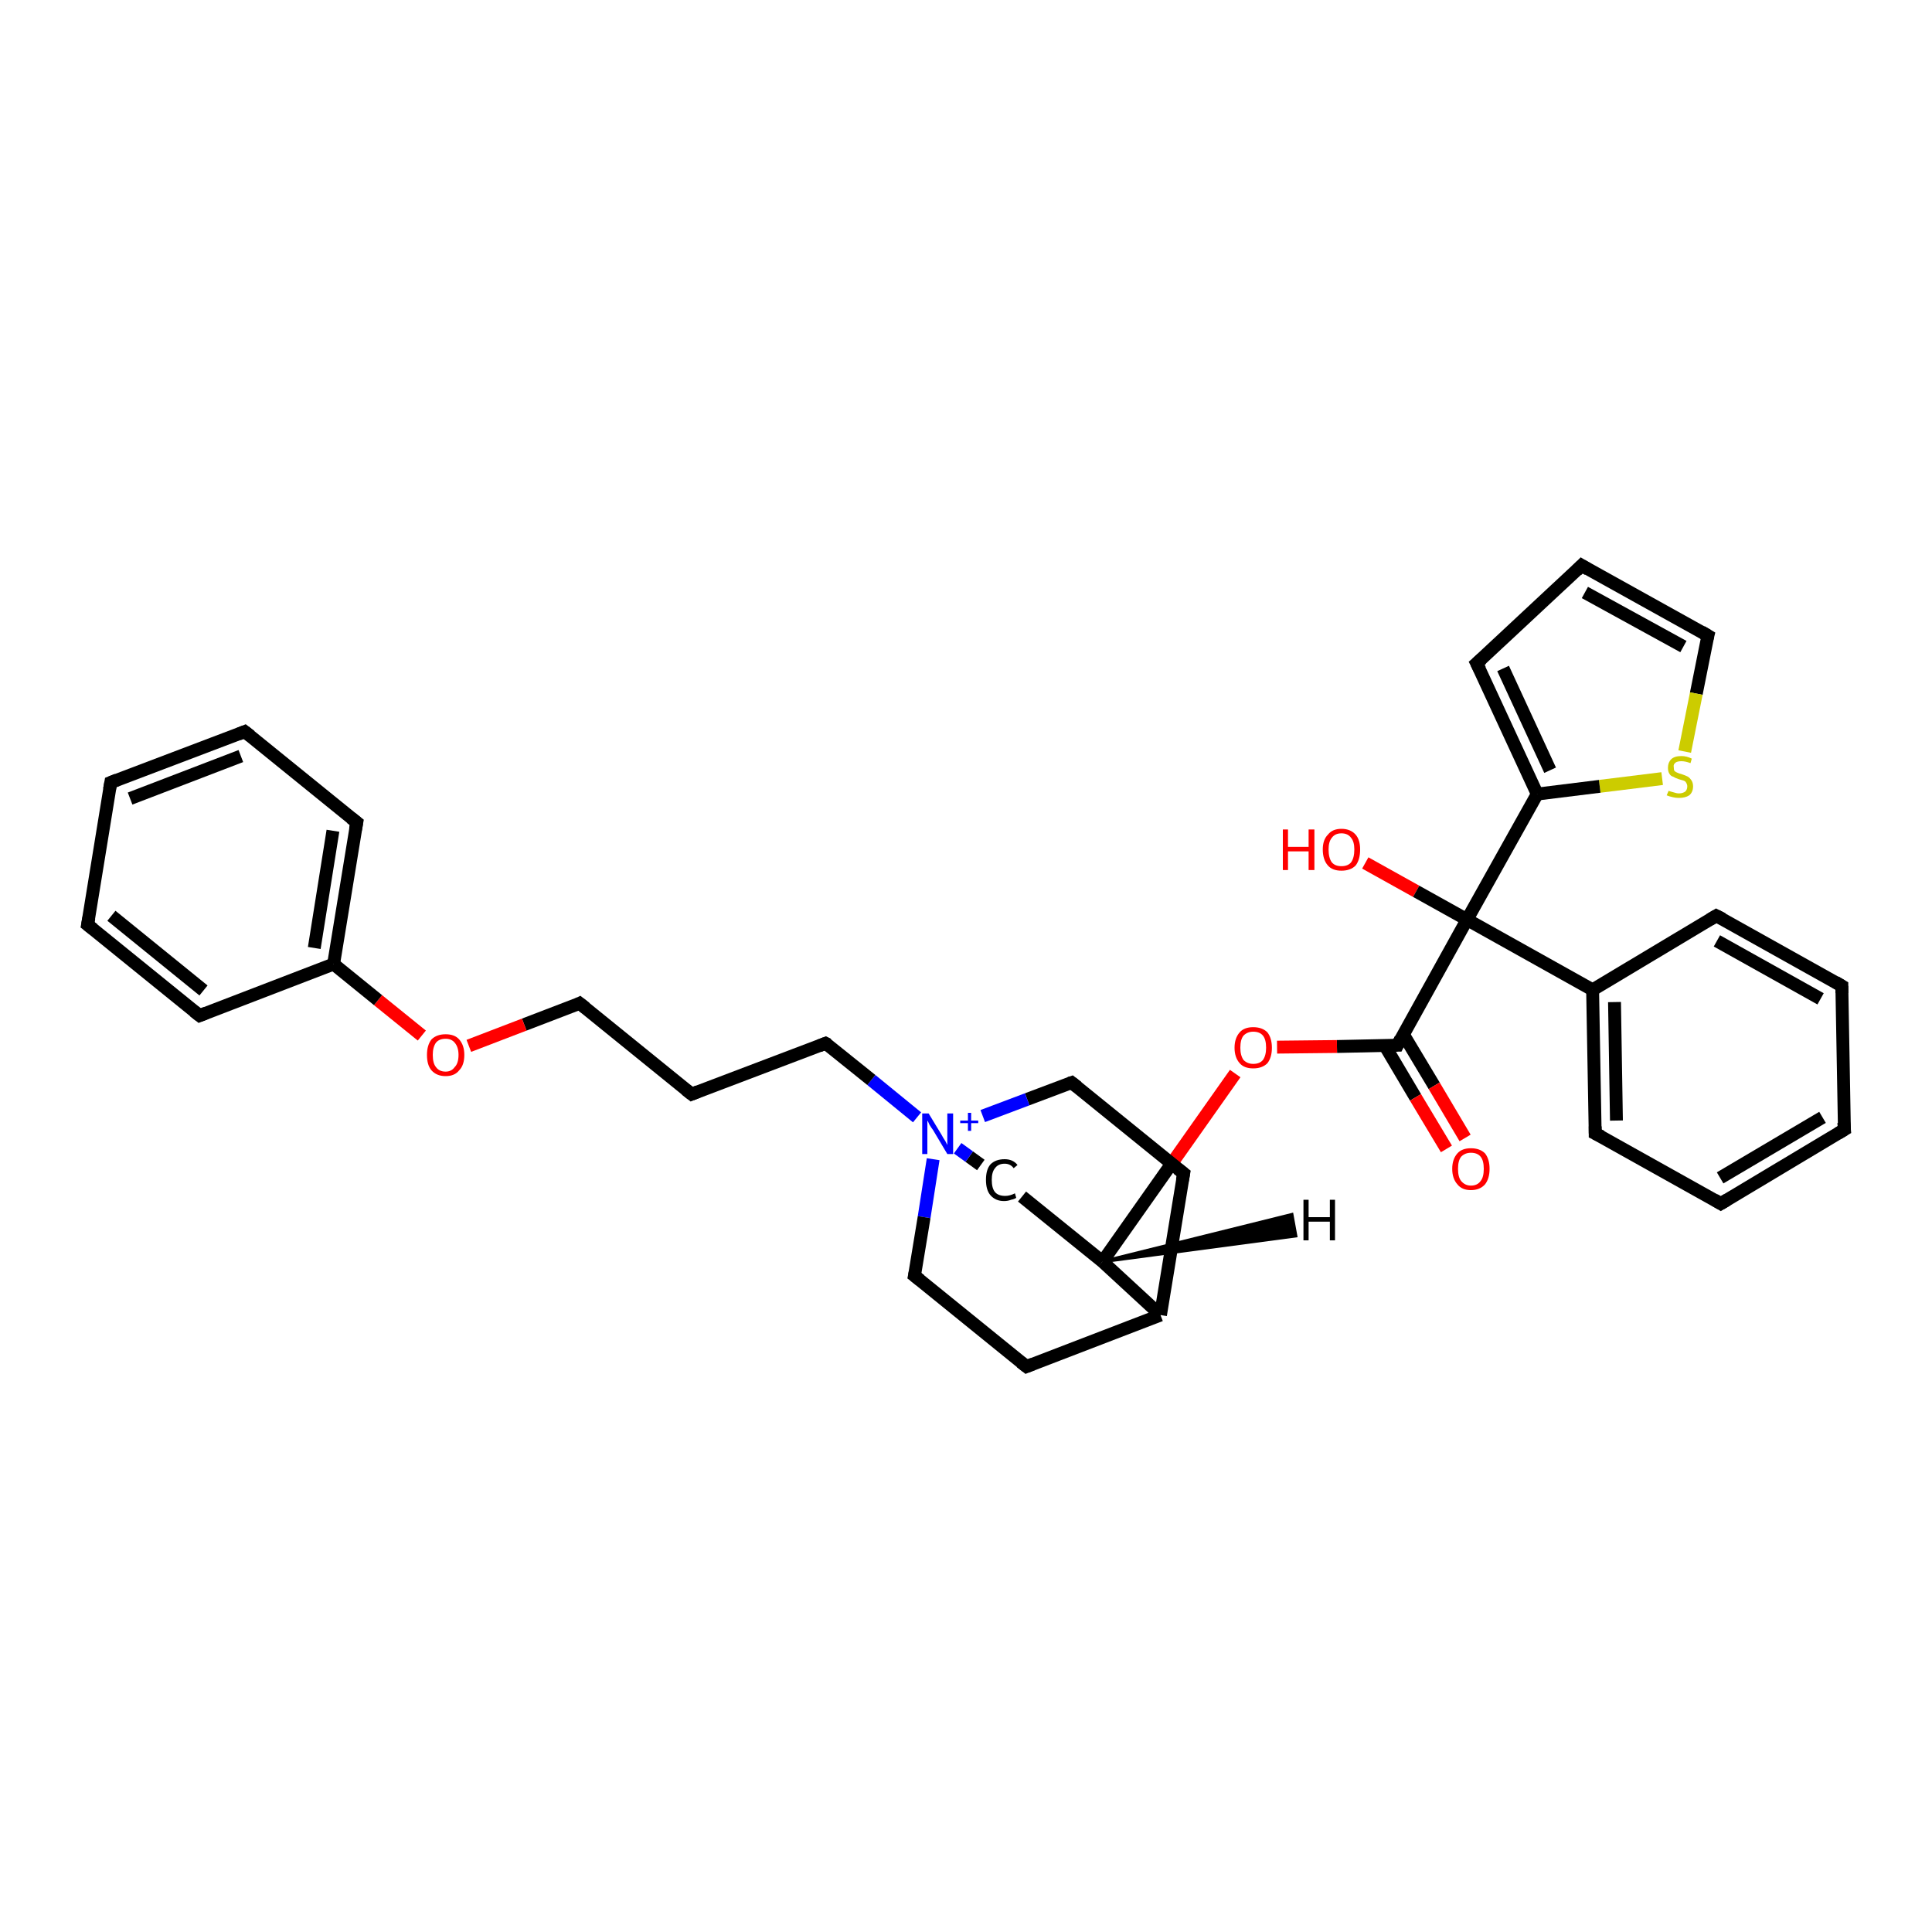 <?xml version='1.0' encoding='iso-8859-1'?>
<svg version='1.1' baseProfile='full'
              xmlns='http://www.w3.org/2000/svg'
                      xmlns:rdkit='http://www.rdkit.org/xml'
                      xmlns:xlink='http://www.w3.org/1999/xlink'
                  xml:space='preserve'
width='300px' height='300px' viewBox='0 0 300 300'>
<!-- END OF HEADER -->
<rect style='opacity:1.0;fill:#FFFFFF;stroke:none' width='300.0' height='300.0' x='0.0' y='0.0'> </rect>
<path class='bond-0 atom-0 atom-1' d='M 212.0,134.0 L 219.9,138.4' style='fill:none;fill-rule:evenodd;stroke:#FF0000;stroke-width:2.0px;stroke-linecap:butt;stroke-linejoin:miter;stroke-opacity:1' />
<path class='bond-0 atom-0 atom-1' d='M 219.9,138.4 L 227.8,142.8' style='fill:none;fill-rule:evenodd;stroke:#000000;stroke-width:2.0px;stroke-linecap:butt;stroke-linejoin:miter;stroke-opacity:1' />
<path class='bond-1 atom-1 atom-2' d='M 227.8,142.8 L 217.0,162.3' style='fill:none;fill-rule:evenodd;stroke:#000000;stroke-width:2.0px;stroke-linecap:butt;stroke-linejoin:miter;stroke-opacity:1' />
<path class='bond-2 atom-2 atom-3' d='M 215.0,162.3 L 219.8,170.4' style='fill:none;fill-rule:evenodd;stroke:#000000;stroke-width:2.0px;stroke-linecap:butt;stroke-linejoin:miter;stroke-opacity:1' />
<path class='bond-2 atom-2 atom-3' d='M 219.8,170.4 L 224.6,178.4' style='fill:none;fill-rule:evenodd;stroke:#FF0000;stroke-width:2.0px;stroke-linecap:butt;stroke-linejoin:miter;stroke-opacity:1' />
<path class='bond-2 atom-2 atom-3' d='M 217.9,160.6 L 222.7,168.6' style='fill:none;fill-rule:evenodd;stroke:#000000;stroke-width:2.0px;stroke-linecap:butt;stroke-linejoin:miter;stroke-opacity:1' />
<path class='bond-2 atom-2 atom-3' d='M 222.7,168.6 L 227.5,176.7' style='fill:none;fill-rule:evenodd;stroke:#FF0000;stroke-width:2.0px;stroke-linecap:butt;stroke-linejoin:miter;stroke-opacity:1' />
<path class='bond-3 atom-2 atom-4' d='M 217.0,162.3 L 207.6,162.5' style='fill:none;fill-rule:evenodd;stroke:#000000;stroke-width:2.0px;stroke-linecap:butt;stroke-linejoin:miter;stroke-opacity:1' />
<path class='bond-3 atom-2 atom-4' d='M 207.6,162.5 L 198.3,162.6' style='fill:none;fill-rule:evenodd;stroke:#FF0000;stroke-width:2.0px;stroke-linecap:butt;stroke-linejoin:miter;stroke-opacity:1' />
<path class='bond-4 atom-4 atom-5' d='M 191.8,166.7 L 181.5,181.3' style='fill:none;fill-rule:evenodd;stroke:#FF0000;stroke-width:2.0px;stroke-linecap:butt;stroke-linejoin:miter;stroke-opacity:1' />
<path class='bond-4 atom-4 atom-5' d='M 181.5,181.3 L 171.2,195.9' style='fill:none;fill-rule:evenodd;stroke:#000000;stroke-width:2.0px;stroke-linecap:butt;stroke-linejoin:miter;stroke-opacity:1' />
<path class='bond-5 atom-5 atom-6' d='M 171.2,195.9 L 158.7,185.8' style='fill:none;fill-rule:evenodd;stroke:#000000;stroke-width:2.0px;stroke-linecap:butt;stroke-linejoin:miter;stroke-opacity:1' />
<path class='bond-6 atom-6 atom-7' d='M 152.3,180.9 L 150.5,179.6' style='fill:none;fill-rule:evenodd;stroke:#000000;stroke-width:2.0px;stroke-linecap:butt;stroke-linejoin:miter;stroke-opacity:1' />
<path class='bond-6 atom-6 atom-7' d='M 150.5,179.6 L 148.7,178.3' style='fill:none;fill-rule:evenodd;stroke:#0000FF;stroke-width:2.0px;stroke-linecap:butt;stroke-linejoin:miter;stroke-opacity:1' />
<path class='bond-7 atom-7 atom-8' d='M 142.4,173.5 L 135.3,167.7' style='fill:none;fill-rule:evenodd;stroke:#0000FF;stroke-width:2.0px;stroke-linecap:butt;stroke-linejoin:miter;stroke-opacity:1' />
<path class='bond-7 atom-7 atom-8' d='M 135.3,167.7 L 128.2,162.0' style='fill:none;fill-rule:evenodd;stroke:#000000;stroke-width:2.0px;stroke-linecap:butt;stroke-linejoin:miter;stroke-opacity:1' />
<path class='bond-8 atom-8 atom-9' d='M 128.2,162.0 L 107.4,169.9' style='fill:none;fill-rule:evenodd;stroke:#000000;stroke-width:2.0px;stroke-linecap:butt;stroke-linejoin:miter;stroke-opacity:1' />
<path class='bond-9 atom-9 atom-10' d='M 107.4,169.9 L 90.0,155.8' style='fill:none;fill-rule:evenodd;stroke:#000000;stroke-width:2.0px;stroke-linecap:butt;stroke-linejoin:miter;stroke-opacity:1' />
<path class='bond-10 atom-10 atom-11' d='M 90.0,155.8 L 81.4,159.1' style='fill:none;fill-rule:evenodd;stroke:#000000;stroke-width:2.0px;stroke-linecap:butt;stroke-linejoin:miter;stroke-opacity:1' />
<path class='bond-10 atom-10 atom-11' d='M 81.4,159.1 L 72.8,162.4' style='fill:none;fill-rule:evenodd;stroke:#FF0000;stroke-width:2.0px;stroke-linecap:butt;stroke-linejoin:miter;stroke-opacity:1' />
<path class='bond-11 atom-11 atom-12' d='M 65.5,160.8 L 58.7,155.3' style='fill:none;fill-rule:evenodd;stroke:#FF0000;stroke-width:2.0px;stroke-linecap:butt;stroke-linejoin:miter;stroke-opacity:1' />
<path class='bond-11 atom-11 atom-12' d='M 58.7,155.3 L 51.8,149.7' style='fill:none;fill-rule:evenodd;stroke:#000000;stroke-width:2.0px;stroke-linecap:butt;stroke-linejoin:miter;stroke-opacity:1' />
<path class='bond-12 atom-12 atom-13' d='M 51.8,149.7 L 55.4,127.7' style='fill:none;fill-rule:evenodd;stroke:#000000;stroke-width:2.0px;stroke-linecap:butt;stroke-linejoin:miter;stroke-opacity:1' />
<path class='bond-12 atom-12 atom-13' d='M 48.8,147.2 L 51.7,129.0' style='fill:none;fill-rule:evenodd;stroke:#000000;stroke-width:2.0px;stroke-linecap:butt;stroke-linejoin:miter;stroke-opacity:1' />
<path class='bond-13 atom-13 atom-14' d='M 55.4,127.7 L 38.0,113.6' style='fill:none;fill-rule:evenodd;stroke:#000000;stroke-width:2.0px;stroke-linecap:butt;stroke-linejoin:miter;stroke-opacity:1' />
<path class='bond-14 atom-14 atom-15' d='M 38.0,113.6 L 17.2,121.5' style='fill:none;fill-rule:evenodd;stroke:#000000;stroke-width:2.0px;stroke-linecap:butt;stroke-linejoin:miter;stroke-opacity:1' />
<path class='bond-14 atom-14 atom-15' d='M 37.4,117.4 L 20.2,124.0' style='fill:none;fill-rule:evenodd;stroke:#000000;stroke-width:2.0px;stroke-linecap:butt;stroke-linejoin:miter;stroke-opacity:1' />
<path class='bond-15 atom-15 atom-16' d='M 17.2,121.5 L 13.6,143.6' style='fill:none;fill-rule:evenodd;stroke:#000000;stroke-width:2.0px;stroke-linecap:butt;stroke-linejoin:miter;stroke-opacity:1' />
<path class='bond-16 atom-16 atom-17' d='M 13.6,143.6 L 31.0,157.7' style='fill:none;fill-rule:evenodd;stroke:#000000;stroke-width:2.0px;stroke-linecap:butt;stroke-linejoin:miter;stroke-opacity:1' />
<path class='bond-16 atom-16 atom-17' d='M 17.3,142.2 L 31.6,153.8' style='fill:none;fill-rule:evenodd;stroke:#000000;stroke-width:2.0px;stroke-linecap:butt;stroke-linejoin:miter;stroke-opacity:1' />
<path class='bond-17 atom-7 atom-18' d='M 144.9,180.0 L 143.5,189.0' style='fill:none;fill-rule:evenodd;stroke:#0000FF;stroke-width:2.0px;stroke-linecap:butt;stroke-linejoin:miter;stroke-opacity:1' />
<path class='bond-17 atom-7 atom-18' d='M 143.5,189.0 L 142.0,198.1' style='fill:none;fill-rule:evenodd;stroke:#000000;stroke-width:2.0px;stroke-linecap:butt;stroke-linejoin:miter;stroke-opacity:1' />
<path class='bond-18 atom-18 atom-19' d='M 142.0,198.1 L 159.4,212.2' style='fill:none;fill-rule:evenodd;stroke:#000000;stroke-width:2.0px;stroke-linecap:butt;stroke-linejoin:miter;stroke-opacity:1' />
<path class='bond-19 atom-19 atom-20' d='M 159.4,212.2 L 180.2,204.2' style='fill:none;fill-rule:evenodd;stroke:#000000;stroke-width:2.0px;stroke-linecap:butt;stroke-linejoin:miter;stroke-opacity:1' />
<path class='bond-20 atom-20 atom-21' d='M 180.2,204.2 L 183.8,182.2' style='fill:none;fill-rule:evenodd;stroke:#000000;stroke-width:2.0px;stroke-linecap:butt;stroke-linejoin:miter;stroke-opacity:1' />
<path class='bond-21 atom-21 atom-22' d='M 183.8,182.2 L 166.4,168.1' style='fill:none;fill-rule:evenodd;stroke:#000000;stroke-width:2.0px;stroke-linecap:butt;stroke-linejoin:miter;stroke-opacity:1' />
<path class='bond-22 atom-1 atom-23' d='M 227.8,142.8 L 238.7,123.3' style='fill:none;fill-rule:evenodd;stroke:#000000;stroke-width:2.0px;stroke-linecap:butt;stroke-linejoin:miter;stroke-opacity:1' />
<path class='bond-23 atom-23 atom-24' d='M 238.7,123.3 L 229.3,103.0' style='fill:none;fill-rule:evenodd;stroke:#000000;stroke-width:2.0px;stroke-linecap:butt;stroke-linejoin:miter;stroke-opacity:1' />
<path class='bond-23 atom-23 atom-24' d='M 240.7,119.6 L 233.4,103.8' style='fill:none;fill-rule:evenodd;stroke:#000000;stroke-width:2.0px;stroke-linecap:butt;stroke-linejoin:miter;stroke-opacity:1' />
<path class='bond-24 atom-24 atom-25' d='M 229.3,103.0 L 245.6,87.8' style='fill:none;fill-rule:evenodd;stroke:#000000;stroke-width:2.0px;stroke-linecap:butt;stroke-linejoin:miter;stroke-opacity:1' />
<path class='bond-25 atom-25 atom-26' d='M 245.6,87.8 L 265.2,98.7' style='fill:none;fill-rule:evenodd;stroke:#000000;stroke-width:2.0px;stroke-linecap:butt;stroke-linejoin:miter;stroke-opacity:1' />
<path class='bond-25 atom-25 atom-26' d='M 246.1,92.0 L 261.4,100.4' style='fill:none;fill-rule:evenodd;stroke:#000000;stroke-width:2.0px;stroke-linecap:butt;stroke-linejoin:miter;stroke-opacity:1' />
<path class='bond-26 atom-26 atom-27' d='M 265.2,98.7 L 263.4,107.7' style='fill:none;fill-rule:evenodd;stroke:#000000;stroke-width:2.0px;stroke-linecap:butt;stroke-linejoin:miter;stroke-opacity:1' />
<path class='bond-26 atom-26 atom-27' d='M 263.4,107.7 L 261.6,116.7' style='fill:none;fill-rule:evenodd;stroke:#CCCC00;stroke-width:2.0px;stroke-linecap:butt;stroke-linejoin:miter;stroke-opacity:1' />
<path class='bond-27 atom-1 atom-28' d='M 227.8,142.8 L 247.3,153.7' style='fill:none;fill-rule:evenodd;stroke:#000000;stroke-width:2.0px;stroke-linecap:butt;stroke-linejoin:miter;stroke-opacity:1' />
<path class='bond-28 atom-28 atom-29' d='M 247.3,153.7 L 247.7,176.0' style='fill:none;fill-rule:evenodd;stroke:#000000;stroke-width:2.0px;stroke-linecap:butt;stroke-linejoin:miter;stroke-opacity:1' />
<path class='bond-28 atom-28 atom-29' d='M 250.7,155.6 L 251.0,174.0' style='fill:none;fill-rule:evenodd;stroke:#000000;stroke-width:2.0px;stroke-linecap:butt;stroke-linejoin:miter;stroke-opacity:1' />
<path class='bond-29 atom-29 atom-30' d='M 247.7,176.0 L 267.2,186.9' style='fill:none;fill-rule:evenodd;stroke:#000000;stroke-width:2.0px;stroke-linecap:butt;stroke-linejoin:miter;stroke-opacity:1' />
<path class='bond-30 atom-30 atom-31' d='M 267.2,186.9 L 286.4,175.4' style='fill:none;fill-rule:evenodd;stroke:#000000;stroke-width:2.0px;stroke-linecap:butt;stroke-linejoin:miter;stroke-opacity:1' />
<path class='bond-30 atom-30 atom-31' d='M 267.1,182.9 L 283.0,173.5' style='fill:none;fill-rule:evenodd;stroke:#000000;stroke-width:2.0px;stroke-linecap:butt;stroke-linejoin:miter;stroke-opacity:1' />
<path class='bond-31 atom-31 atom-32' d='M 286.4,175.4 L 286.0,153.1' style='fill:none;fill-rule:evenodd;stroke:#000000;stroke-width:2.0px;stroke-linecap:butt;stroke-linejoin:miter;stroke-opacity:1' />
<path class='bond-32 atom-32 atom-33' d='M 286.0,153.1 L 266.5,142.2' style='fill:none;fill-rule:evenodd;stroke:#000000;stroke-width:2.0px;stroke-linecap:butt;stroke-linejoin:miter;stroke-opacity:1' />
<path class='bond-32 atom-32 atom-33' d='M 282.7,155.1 L 266.6,146.1' style='fill:none;fill-rule:evenodd;stroke:#000000;stroke-width:2.0px;stroke-linecap:butt;stroke-linejoin:miter;stroke-opacity:1' />
<path class='bond-33 atom-20 atom-5' d='M 180.2,204.2 L 171.2,195.9' style='fill:none;fill-rule:evenodd;stroke:#000000;stroke-width:2.0px;stroke-linecap:butt;stroke-linejoin:miter;stroke-opacity:1' />
<path class='bond-34 atom-27 atom-23' d='M 258.1,120.9 L 248.4,122.1' style='fill:none;fill-rule:evenodd;stroke:#CCCC00;stroke-width:2.0px;stroke-linecap:butt;stroke-linejoin:miter;stroke-opacity:1' />
<path class='bond-34 atom-27 atom-23' d='M 248.4,122.1 L 238.7,123.3' style='fill:none;fill-rule:evenodd;stroke:#000000;stroke-width:2.0px;stroke-linecap:butt;stroke-linejoin:miter;stroke-opacity:1' />
<path class='bond-35 atom-33 atom-28' d='M 266.5,142.2 L 247.3,153.7' style='fill:none;fill-rule:evenodd;stroke:#000000;stroke-width:2.0px;stroke-linecap:butt;stroke-linejoin:miter;stroke-opacity:1' />
<path class='bond-36 atom-22 atom-7' d='M 166.4,168.1 L 159.5,170.7' style='fill:none;fill-rule:evenodd;stroke:#000000;stroke-width:2.0px;stroke-linecap:butt;stroke-linejoin:miter;stroke-opacity:1' />
<path class='bond-36 atom-22 atom-7' d='M 159.5,170.7 L 152.6,173.3' style='fill:none;fill-rule:evenodd;stroke:#0000FF;stroke-width:2.0px;stroke-linecap:butt;stroke-linejoin:miter;stroke-opacity:1' />
<path class='bond-37 atom-17 atom-12' d='M 31.0,157.7 L 51.8,149.7' style='fill:none;fill-rule:evenodd;stroke:#000000;stroke-width:2.0px;stroke-linecap:butt;stroke-linejoin:miter;stroke-opacity:1' />
<path class='bond-38 atom-5 atom-34' d='M 171.2,195.9 L 200.6,188.6 L 201.2,191.9 Z' style='fill:#000000;fill-rule:evenodd;fill-opacity:1;stroke:#000000;stroke-width:0.5px;stroke-linecap:butt;stroke-linejoin:miter;stroke-opacity:1;' />
<path d='M 217.5,161.3 L 217.0,162.3 L 216.5,162.3' style='fill:none;stroke:#000000;stroke-width:2.0px;stroke-linecap:butt;stroke-linejoin:miter;stroke-opacity:1;' />
<path d='M 128.6,162.2 L 128.2,162.0 L 127.2,162.4' style='fill:none;stroke:#000000;stroke-width:2.0px;stroke-linecap:butt;stroke-linejoin:miter;stroke-opacity:1;' />
<path d='M 108.4,169.5 L 107.4,169.9 L 106.5,169.2' style='fill:none;stroke:#000000;stroke-width:2.0px;stroke-linecap:butt;stroke-linejoin:miter;stroke-opacity:1;' />
<path d='M 90.9,156.5 L 90.0,155.8 L 89.6,156.0' style='fill:none;stroke:#000000;stroke-width:2.0px;stroke-linecap:butt;stroke-linejoin:miter;stroke-opacity:1;' />
<path d='M 55.2,128.8 L 55.4,127.7 L 54.5,127.0' style='fill:none;stroke:#000000;stroke-width:2.0px;stroke-linecap:butt;stroke-linejoin:miter;stroke-opacity:1;' />
<path d='M 38.9,114.3 L 38.0,113.6 L 37.0,114.0' style='fill:none;stroke:#000000;stroke-width:2.0px;stroke-linecap:butt;stroke-linejoin:miter;stroke-opacity:1;' />
<path d='M 18.2,121.1 L 17.2,121.5 L 17.0,122.6' style='fill:none;stroke:#000000;stroke-width:2.0px;stroke-linecap:butt;stroke-linejoin:miter;stroke-opacity:1;' />
<path d='M 13.8,142.5 L 13.6,143.6 L 14.5,144.3' style='fill:none;stroke:#000000;stroke-width:2.0px;stroke-linecap:butt;stroke-linejoin:miter;stroke-opacity:1;' />
<path d='M 30.1,157.0 L 31.0,157.7 L 32.0,157.3' style='fill:none;stroke:#000000;stroke-width:2.0px;stroke-linecap:butt;stroke-linejoin:miter;stroke-opacity:1;' />
<path d='M 142.1,197.6 L 142.0,198.1 L 142.9,198.8' style='fill:none;stroke:#000000;stroke-width:2.0px;stroke-linecap:butt;stroke-linejoin:miter;stroke-opacity:1;' />
<path d='M 158.5,211.5 L 159.4,212.2 L 160.4,211.8' style='fill:none;stroke:#000000;stroke-width:2.0px;stroke-linecap:butt;stroke-linejoin:miter;stroke-opacity:1;' />
<path d='M 183.6,183.3 L 183.8,182.2 L 182.9,181.5' style='fill:none;stroke:#000000;stroke-width:2.0px;stroke-linecap:butt;stroke-linejoin:miter;stroke-opacity:1;' />
<path d='M 167.3,168.8 L 166.4,168.1 L 166.1,168.2' style='fill:none;stroke:#000000;stroke-width:2.0px;stroke-linecap:butt;stroke-linejoin:miter;stroke-opacity:1;' />
<path d='M 229.8,104.0 L 229.3,103.0 L 230.1,102.3' style='fill:none;stroke:#000000;stroke-width:2.0px;stroke-linecap:butt;stroke-linejoin:miter;stroke-opacity:1;' />
<path d='M 244.8,88.6 L 245.6,87.8 L 246.6,88.4' style='fill:none;stroke:#000000;stroke-width:2.0px;stroke-linecap:butt;stroke-linejoin:miter;stroke-opacity:1;' />
<path d='M 264.2,98.1 L 265.2,98.7 L 265.1,99.1' style='fill:none;stroke:#000000;stroke-width:2.0px;stroke-linecap:butt;stroke-linejoin:miter;stroke-opacity:1;' />
<path d='M 247.7,174.9 L 247.7,176.0 L 248.7,176.5' style='fill:none;stroke:#000000;stroke-width:2.0px;stroke-linecap:butt;stroke-linejoin:miter;stroke-opacity:1;' />
<path d='M 266.2,186.3 L 267.2,186.9 L 268.2,186.3' style='fill:none;stroke:#000000;stroke-width:2.0px;stroke-linecap:butt;stroke-linejoin:miter;stroke-opacity:1;' />
<path d='M 285.4,176.0 L 286.4,175.4 L 286.3,174.3' style='fill:none;stroke:#000000;stroke-width:2.0px;stroke-linecap:butt;stroke-linejoin:miter;stroke-opacity:1;' />
<path d='M 286.0,154.2 L 286.0,153.1 L 285.0,152.5' style='fill:none;stroke:#000000;stroke-width:2.0px;stroke-linecap:butt;stroke-linejoin:miter;stroke-opacity:1;' />
<path d='M 267.5,142.7 L 266.5,142.2 L 265.5,142.8' style='fill:none;stroke:#000000;stroke-width:2.0px;stroke-linecap:butt;stroke-linejoin:miter;stroke-opacity:1;' />
<path class='atom-0' d='M 199.2 128.8
L 200.0 128.8
L 200.0 131.5
L 203.2 131.5
L 203.2 128.8
L 204.1 128.8
L 204.1 135.1
L 203.2 135.1
L 203.2 132.2
L 200.0 132.2
L 200.0 135.1
L 199.2 135.1
L 199.2 128.8
' fill='#FF0000'/>
<path class='atom-0' d='M 205.4 131.9
Q 205.4 130.4, 206.2 129.6
Q 206.9 128.7, 208.3 128.7
Q 209.7 128.7, 210.5 129.6
Q 211.2 130.4, 211.2 131.9
Q 211.2 133.5, 210.5 134.4
Q 209.7 135.2, 208.3 135.2
Q 206.9 135.2, 206.2 134.4
Q 205.4 133.5, 205.4 131.9
M 208.3 134.5
Q 209.3 134.5, 209.8 133.9
Q 210.3 133.2, 210.3 131.9
Q 210.3 130.7, 209.8 130.1
Q 209.3 129.4, 208.3 129.4
Q 207.3 129.4, 206.8 130.1
Q 206.3 130.7, 206.3 131.9
Q 206.3 133.2, 206.8 133.9
Q 207.3 134.5, 208.3 134.5
' fill='#FF0000'/>
<path class='atom-3' d='M 225.5 181.5
Q 225.5 180.0, 226.3 179.1
Q 227.0 178.3, 228.4 178.3
Q 229.8 178.3, 230.6 179.1
Q 231.3 180.0, 231.3 181.5
Q 231.3 183.0, 230.6 183.9
Q 229.8 184.8, 228.4 184.8
Q 227.0 184.8, 226.3 183.9
Q 225.5 183.0, 225.5 181.5
M 228.4 184.1
Q 229.4 184.1, 229.9 183.4
Q 230.4 182.8, 230.4 181.5
Q 230.4 180.2, 229.9 179.6
Q 229.4 179.0, 228.4 179.0
Q 227.5 179.0, 226.9 179.6
Q 226.4 180.2, 226.4 181.5
Q 226.4 182.8, 226.9 183.4
Q 227.5 184.1, 228.4 184.1
' fill='#FF0000'/>
<path class='atom-4' d='M 191.7 162.7
Q 191.7 161.2, 192.5 160.3
Q 193.2 159.5, 194.6 159.5
Q 196.0 159.5, 196.8 160.3
Q 197.5 161.2, 197.5 162.7
Q 197.5 164.2, 196.8 165.1
Q 196.0 165.9, 194.6 165.9
Q 193.2 165.9, 192.5 165.1
Q 191.7 164.2, 191.7 162.7
M 194.6 165.2
Q 195.6 165.2, 196.1 164.6
Q 196.6 163.9, 196.6 162.7
Q 196.6 161.4, 196.1 160.8
Q 195.6 160.2, 194.6 160.2
Q 193.7 160.2, 193.1 160.8
Q 192.6 161.4, 192.6 162.7
Q 192.6 163.9, 193.1 164.6
Q 193.7 165.2, 194.6 165.2
' fill='#FF0000'/>
<path class='atom-6' d='M 153.1 183.2
Q 153.1 181.6, 153.8 180.8
Q 154.6 180.0, 156.0 180.0
Q 157.3 180.0, 158.0 180.9
L 157.4 181.4
Q 156.9 180.7, 156.0 180.7
Q 155.0 180.7, 154.5 181.4
Q 154.0 182.0, 154.0 183.2
Q 154.0 184.5, 154.5 185.1
Q 155.0 185.7, 156.1 185.7
Q 156.8 185.7, 157.6 185.3
L 157.8 186.0
Q 157.5 186.2, 157.0 186.3
Q 156.5 186.5, 155.9 186.5
Q 154.6 186.5, 153.8 185.6
Q 153.1 184.8, 153.1 183.2
' fill='#000000'/>
<path class='atom-7' d='M 144.2 172.9
L 146.2 176.2
Q 146.4 176.6, 146.8 177.2
Q 147.1 177.8, 147.1 177.8
L 147.1 172.9
L 148.0 172.9
L 148.0 179.2
L 147.1 179.2
L 144.9 175.5
Q 144.6 175.1, 144.3 174.6
Q 144.1 174.1, 144.0 174.0
L 144.0 179.2
L 143.2 179.2
L 143.2 172.9
L 144.2 172.9
' fill='#0000FF'/>
<path class='atom-7' d='M 149.1 174.0
L 150.3 174.0
L 150.3 172.8
L 150.8 172.8
L 150.8 174.0
L 151.9 174.0
L 151.9 174.4
L 150.8 174.4
L 150.8 175.6
L 150.3 175.6
L 150.3 174.4
L 149.1 174.4
L 149.1 174.0
' fill='#0000FF'/>
<path class='atom-11' d='M 66.3 163.8
Q 66.3 162.3, 67.0 161.4
Q 67.8 160.6, 69.2 160.6
Q 70.6 160.6, 71.3 161.4
Q 72.1 162.3, 72.1 163.8
Q 72.1 165.4, 71.3 166.2
Q 70.6 167.1, 69.2 167.1
Q 67.8 167.1, 67.0 166.2
Q 66.3 165.4, 66.3 163.8
M 69.2 166.4
Q 70.1 166.4, 70.6 165.7
Q 71.2 165.1, 71.2 163.8
Q 71.2 162.6, 70.6 161.9
Q 70.1 161.3, 69.2 161.3
Q 68.2 161.3, 67.7 161.9
Q 67.2 162.6, 67.2 163.8
Q 67.2 165.1, 67.7 165.7
Q 68.2 166.4, 69.2 166.4
' fill='#FF0000'/>
<path class='atom-27' d='M 259.1 122.8
Q 259.1 122.8, 259.4 122.9
Q 259.7 123.0, 260.1 123.1
Q 260.4 123.2, 260.7 123.2
Q 261.3 123.2, 261.7 122.9
Q 262.0 122.6, 262.0 122.1
Q 262.0 121.8, 261.8 121.5
Q 261.7 121.3, 261.4 121.2
Q 261.1 121.1, 260.7 121.0
Q 260.1 120.8, 259.8 120.6
Q 259.4 120.5, 259.2 120.1
Q 259.0 119.8, 259.0 119.2
Q 259.0 118.4, 259.5 117.9
Q 260.0 117.4, 261.1 117.4
Q 261.9 117.4, 262.7 117.8
L 262.5 118.5
Q 261.7 118.2, 261.1 118.2
Q 260.5 118.2, 260.2 118.4
Q 259.8 118.7, 259.9 119.1
Q 259.9 119.5, 260.0 119.7
Q 260.2 119.9, 260.5 120.0
Q 260.7 120.1, 261.1 120.2
Q 261.7 120.4, 262.1 120.6
Q 262.4 120.8, 262.6 121.1
Q 262.9 121.5, 262.9 122.1
Q 262.9 123.0, 262.3 123.5
Q 261.7 123.9, 260.7 123.9
Q 260.2 123.9, 259.8 123.8
Q 259.3 123.7, 258.8 123.5
L 259.1 122.8
' fill='#CCCC00'/>
<path class='atom-34' d='M 202.4 186.3
L 203.2 186.3
L 203.2 189.0
L 206.5 189.0
L 206.5 186.3
L 207.3 186.3
L 207.3 192.6
L 206.5 192.6
L 206.5 189.7
L 203.2 189.7
L 203.2 192.6
L 202.4 192.6
L 202.4 186.3
' fill='#000000'/>
</svg>
